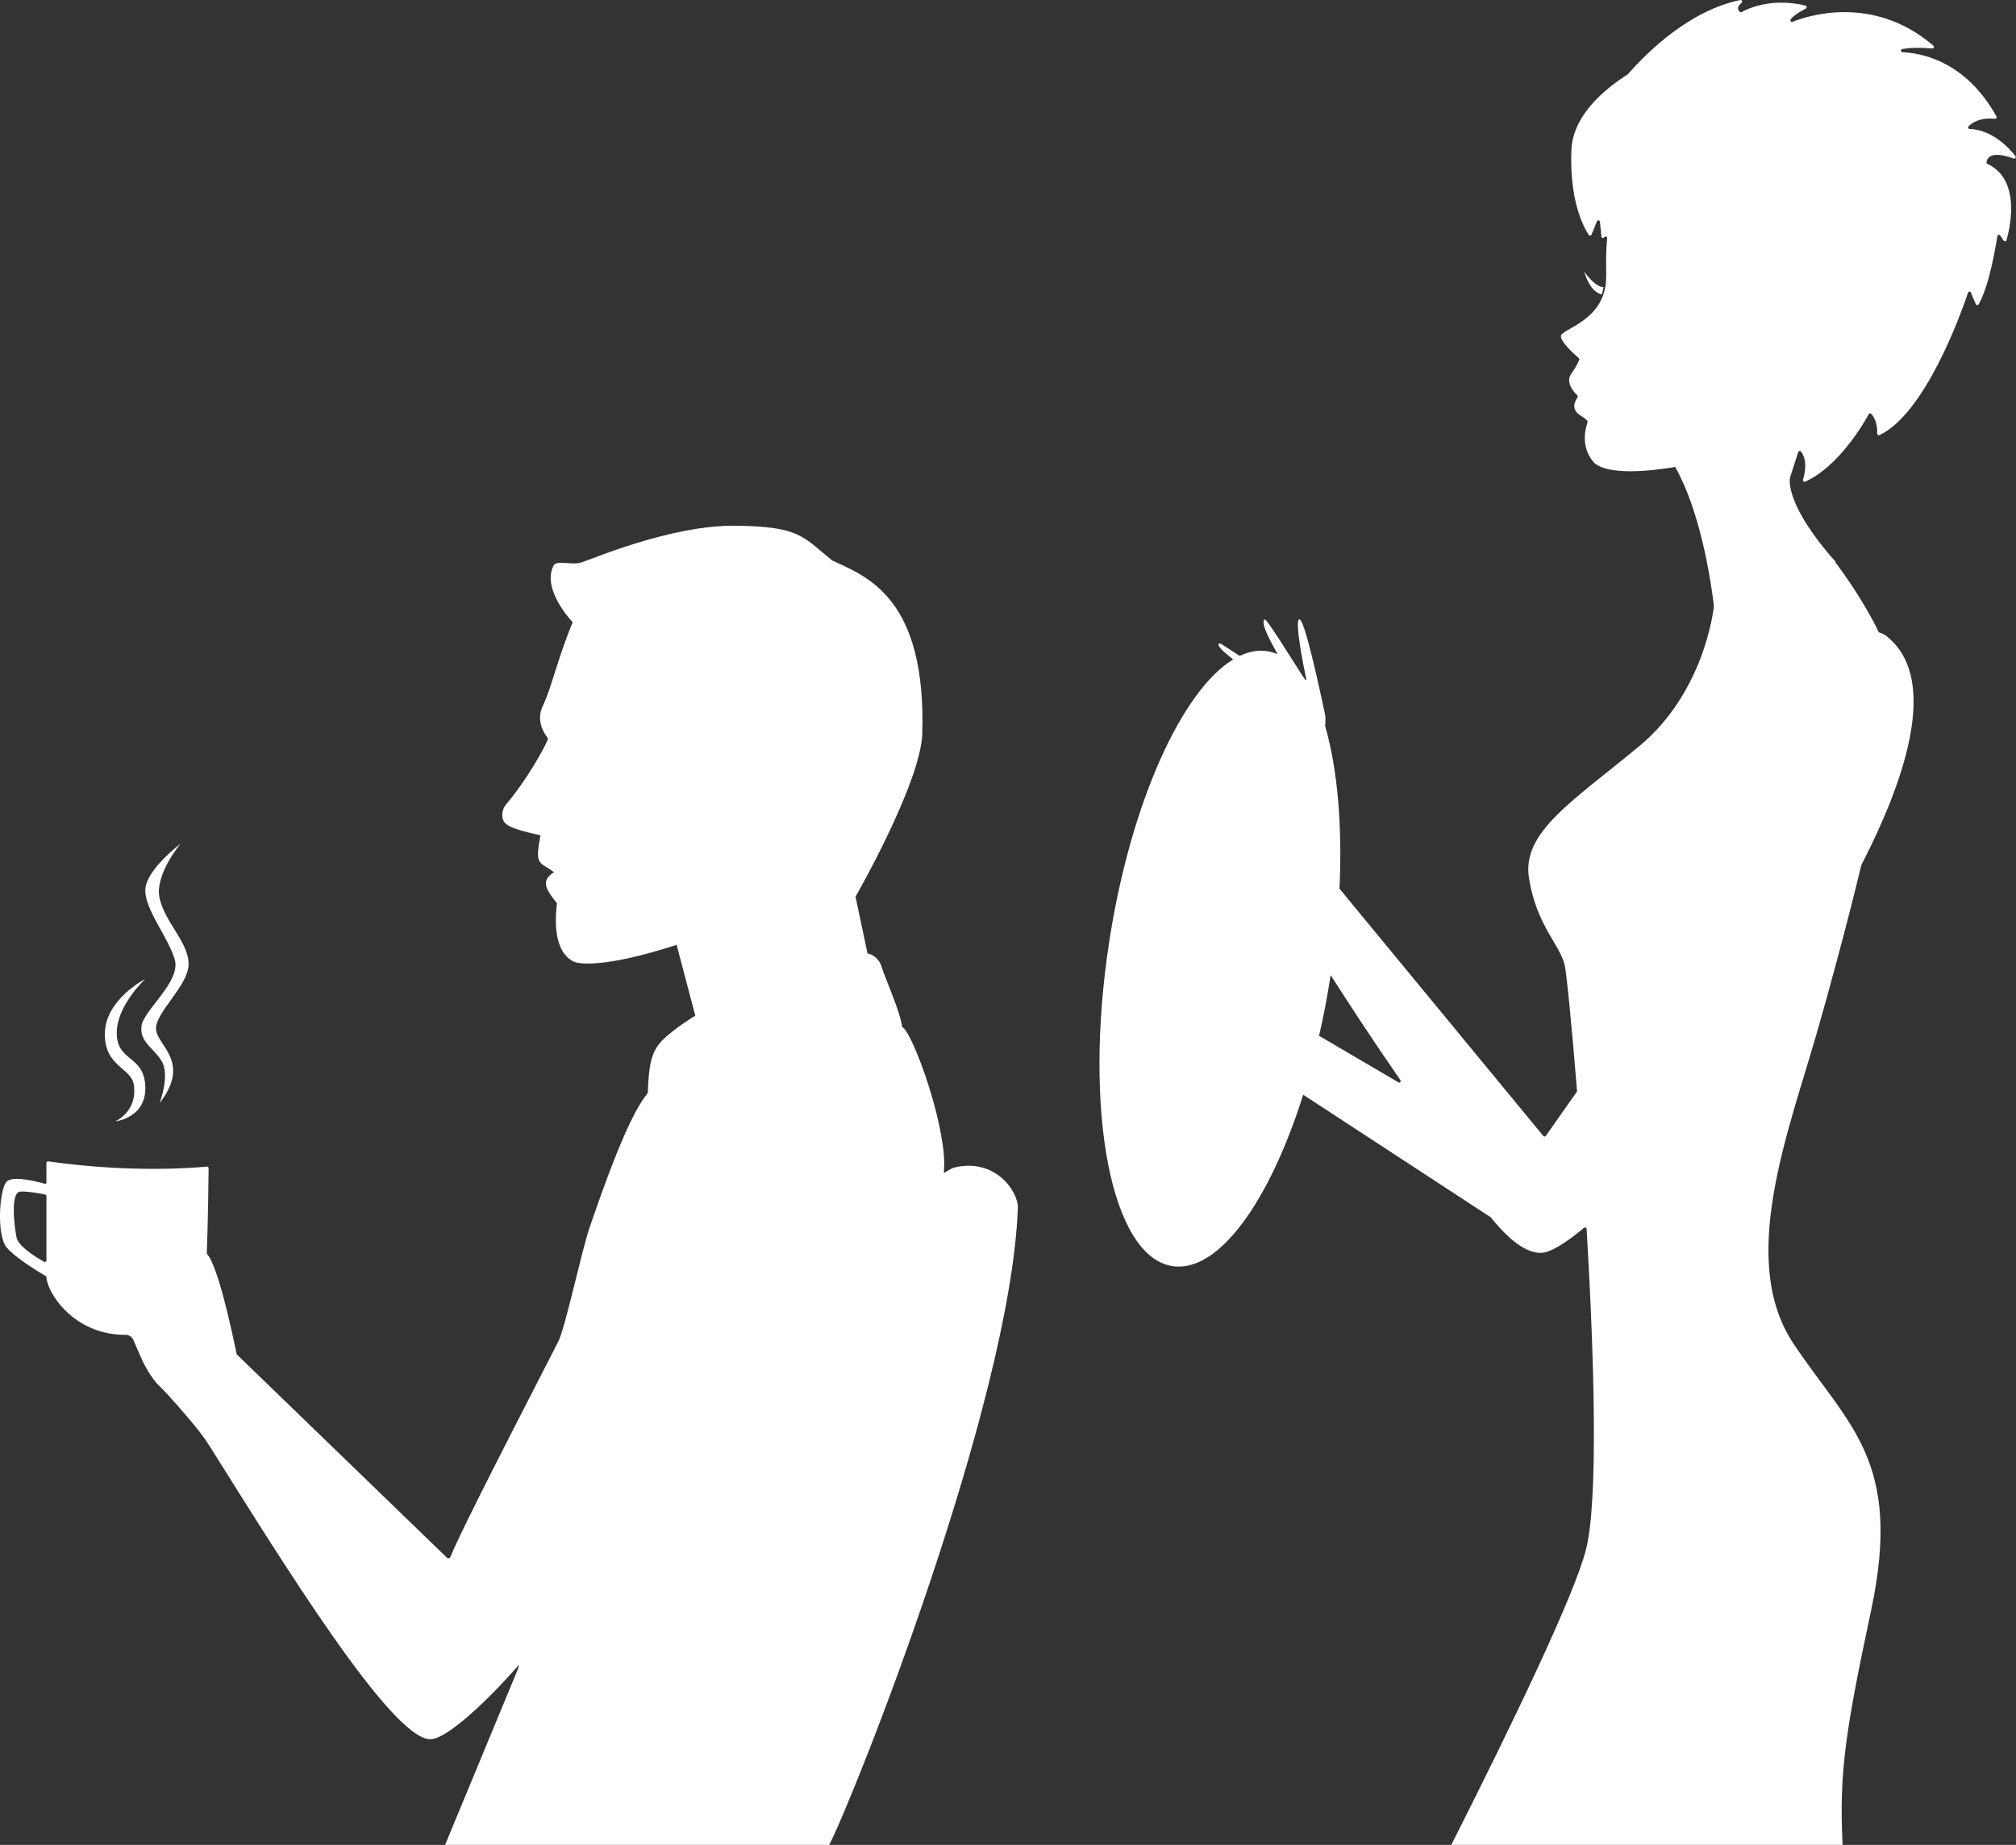 <?xml version="1.0" encoding="UTF-8" standalone="no"?><!DOCTYPE svg PUBLIC "-//W3C//DTD SVG 1.1//EN" "http://www.w3.org/Graphics/SVG/1.1/DTD/svg11.dtd"><svg width="100%" height="100%" viewBox="0 0 14342 13125" version="1.1" xmlns="http://www.w3.org/2000/svg" xmlns:xlink="http://www.w3.org/1999/xlink" xml:space="preserve" xmlns:serif="http://www.serif.com/" style="fill-rule:evenodd;clip-rule:evenodd;stroke-linejoin:round;stroke-miterlimit:2;"><rect x="0" y="0" width="14342" height="13125" fill="#333333" stroke="none"/><g><g><path d="M11395.6,2094.36l12.209,-51.054c-66.238,-3.937 -137.455,-111.325 -137.455,-111.325c0,0 36.788,145.858 125.246,162.379" style="fill:#fff;fill-rule:nonzero;"/><path d="M952.021,7717.63c28.429,190.9 -132.333,260.392 -132.333,260.392c-0,-0 223.937,-23.95 214.05,-249.925c-9.905,-225.984 -203.096,-170.721 -203.096,-380.454c-0,-195.242 203.096,-383.063 203.096,-383.063c-0,0 -280.942,142.988 -287.705,383.063c-6.779,240.079 187.571,246.425 205.988,369.987" style="fill:#fff;fill-rule:nonzero;"/><path d="M1006.6,7300.13c-13.529,112.979 86.296,156.083 142.138,246.513c63.808,103.333 -13.542,301.291 -13.542,301.291c226.729,-291.008 -15.092,-407.421 -25.254,-523.846c-10.142,-116.399 228.292,-308.129 231.679,-462.204c3.383,-154.087 -168.104,-297.879 -206.425,-472.487c-36.55,-166.567 149.204,-386.9 149.204,-386.9c0,-0 -240.571,181.458 -250.354,321.841c-9.783,140.375 165.45,345.805 209.429,503.292c44.017,157.496 -223.329,359.517 -236.875,472.5" style="fill:#fff;fill-rule:nonzero;"/><path d="M117.083,8801.3c12.088,63.946 130.613,138.258 196.584,175.05c7.479,4.25 16.596,-1.242 16.596,-9.946l-0,-457.275c-0,-5.492 -3.688,-10.158 -9.013,-11.192c-39.133,-7.983 -123.133,-23.321 -176.3,-20.729c-70.992,3.421 -44.767,235.063 -27.867,324.092m3049.45,4323.67l482.267,-1164.6c12.675,-30.634 57.9,-133.884 36.275,-108.875c-151.213,174.908 -490.117,521.883 -624.096,521.883c-274.787,-0 -1052.77,-1262.53 -1569.57,-2085.15c-21.541,-34.288 -44.646,-67.358 -69.404,-99.333c-75.529,-97.592 -243.675,-288.938 -289.567,-329.98c-42.645,-38.15 -102.429,-134.725 -137.27,-219.412l-46.98,-107.975c-9.733,-22.346 -32.033,-36.338 -56.137,-35.217c-372.267,1.554 -561.783,-308.129 -561.783,-414.262l-0,-0.413c-74.575,-44.358 -230.9,-141.579 -284.271,-208.425c-71.096,-89.033 -50.709,-407.421 -0,-465.671c38.621,-44.329 198.908,-6.57 273.166,14.005c5.625,1.554 11.105,-2.738 11.105,-8.646l-0,-139.471c-0,-6.946 6.045,-12.229 12.804,-11.196c592.516,84.471 1048.79,45.192 1128.69,37.104c6.659,-0.725 12.396,4.563 12.396,11.404c-0.717,67.055 -4.3,384.93 -13.112,607.555c1.537,1.866 3.075,3.625 4.404,5.387c72.529,90.483 159.4,472.613 207.546,707.883c0.408,2.071 1.433,3.938 2.866,5.492l1493.42,1444.45c7.521,7.875 20.55,5.325 24.596,-4.821c51.1,-127.966 257.708,-540.725 767.666,-1532.58c49.513,-96.296 166.038,-644.741 221.959,-808.416c247.529,-724.546 345.912,-868.392 414.975,-961.163c6.833,-179.2 18.45,-287.412 102.421,-372.371c85.795,-86.8 235.612,-176.191 235.612,-176.191l-133.183,-504.4c-0,-0 -485.596,165.829 -704.134,127.825c0,-0 -196.337,-20.73 -146.837,-423.209c-73.409,-91.546 -122.929,-160.646 -20.488,-221.1c-110.975,-79.462 -136.583,-44.921 -97.316,-262.558c-222.996,-48.246 -263.959,-76.675 -270.538,-130.292c-3.975,-32.862 6.2,-65.708 27.475,-90.862c143.429,-169.529 263.517,-385.709 293.688,-455.492c3.041,-7.017 2.066,-15.067 -2.592,-21.112c-24.175,-31.342 -80.233,-120.484 -30.958,-222.946c61.462,-127.821 109.275,-348.934 212.562,-595.088c0,0 -220.246,-228.012 -138.291,-399.025c19.204,-49.229 124.208,-3.887 198.475,-25.908c74.27,-22.025 636.412,-266.883 1097.39,-261.7c460.984,5.183 477.629,77.733 688.913,247.446c245.858,114.008 670.983,263.866 640.254,1238.11c-16.35,354.104 -474.638,1153.89 -474.638,1153.89l85.392,404.341c6.7,-2.112 76.708,16.563 100.012,94.038c24.334,80.858 132.888,317.125 146.85,431.662c41.15,-6.645 232.692,451.696 287.938,834.555c35.55,246.316 -39.108,214.891 76.996,163.195c295.366,-74.283 461.966,168.521 457.558,287.05c-51.671,1394.32 -1172.95,4205.67 -1341.97,4530.58l-2732.53,-0l0,-0.009Z" style="fill:#fff;fill-rule:nonzero;"/><path d="M9951.5,7701.88c9.833,1.658 16.8,-9.429 11.063,-17.621c-188.388,-272.162 -355.059,-525.779 -496.221,-747.058l-1.229,7.775c-22.538,145.929 -49.788,287.712 -81.03,424.108l567.417,332.796Zm-2059.87,-1006.27c152.638,-985.641 516.196,-1781.83 880.883,-2004.04c-66.687,-52.854 -132.966,-111.313 -91.579,-114.63c0,0.001 59.209,38.663 138.396,89.238c66.588,-31.508 132.867,-43.425 197.708,-33.167c24.896,3.942 49.071,11.3 72.425,21.454c-57.57,-102.295 -124.566,-227.079 -92.399,-247.704c8.299,-16.271 201.604,296.938 267.266,398.3c7.275,9.95 14.342,20.313 21.309,31.092c-0,0 0.204,0.104 0.204,0.208c3.791,4.146 8.196,-0.104 7.071,-5.287c-19.159,-86.125 -81.442,-404.309 -51.838,-424.313c35.138,-23.837 140.55,465.875 187.158,684.146c0,0 3.484,35.138 -1.229,73.796c86.463,298.7 123.85,702.075 101.929,1157.28l1450.25,1759.55c4.713,5.804 13.525,5.387 17.825,-0.621l219.942,-312.587c1.537,-2.18 2.254,-4.875 2.046,-7.463c-39.334,-490.958 -76.113,-849.15 -87.996,-896.408c-38.004,-150.596 -203.446,-287.613 -254.154,-620.408c-49.579,-325.438 311.316,-543.192 785.104,-935.792c461.8,-382.754 527.875,-966.992 530.95,-996.217c-0,-0.725 -0.104,-1.454 -0.104,-2.283c-24.688,-202.829 -98.242,-672.746 -275.054,-987.096l-0,-0.412c-185.313,30.575 -477.575,60.524 -577.455,-30.471c-0.512,-0.417 -0.92,-0.934 -1.433,-1.35c-100.292,-117.425 -56.958,-247.809 -44.767,-286.675c1.33,-4.559 -0.104,-9.429 -3.891,-12.229c-4.2,-3.109 -8.404,-12.23 -48.763,-37.417c-69.662,-43.321 -34.729,-104.471 -19.054,-126.029c3.279,-4.559 2.663,-10.884 -1.333,-14.821c-22.742,-21.867 -86.359,-91.829 -43.742,-152.875c37.492,-53.683 52.142,-86.642 57.263,-100.429c1.641,-4.454 0.308,-9.429 -3.275,-12.542c-26.43,-22.592 -134.096,-117.529 -126.517,-159.192c8.504,-47.575 300.05,-106.754 320.229,-384.516c5.633,-78.25 -5.325,-177.542 8.708,-308.234c1.334,-11.92 -14.137,-17.516 -20.591,-7.462c-5.734,9.121 -19.567,5.7 -20.588,-4.975l-10.35,-104.992c-1.229,-11.816 -17.104,-14.096 -21.612,-3.212l-38.417,94.521c-3.379,8.395 -14.65,9.537 -19.667,1.97c-35.854,-54 -138.295,-241.591 -123.337,-604.137c9.629,-234.438 213.075,-417.992 400.129,-538.008c0.717,-0.725 1.438,-1.246 2.154,-1.867c149.15,-169.454 444.488,-453.954 799.134,-527.025c11.579,-2.488 18.337,12.75 9.016,20.212c-39.437,31.092 -22.846,54.413 -11.987,64.259c3.587,3.212 8.708,3.625 12.808,1.241c33.804,-19.379 203.242,-105.92 453.913,-46.533c10.141,2.383 11.779,16.271 2.662,21.246c-72.629,38.867 -99.675,63.533 -108.175,78.562c-5.329,9.325 4.096,20.105 13.929,16.063c80.313,-33.063 562.296,-207.288 1001.25,169.458c8.296,7.15 2.663,21.038 -8.196,20.104c-105.208,-8.808 -171.895,-3.833 -213.383,4.355c-13.112,2.487 -11.475,21.866 1.842,22.387c134.812,5.492 449.921,63.117 668.629,456.754c4.404,7.979 -2.15,17.721 -11.167,16.792c-104.487,-10.988 -161.546,27.671 -186.954,52.958c-7.067,7.05 -2.354,19.071 7.583,19.384c53.78,1.241 189.513,22.904 325.35,192.258c7.171,8.912 -1.741,21.867 -12.395,18.033c-204.984,-75.037 -192.996,35.238 -192.996,35.238c247.391,108.721 168.308,453.854 142.287,545.783c-2.662,9.225 -14.65,11.092 -20.079,3.213l-24.892,-36.792c-5.737,-8.5 -18.745,-5.596 -20.283,4.562c-13.725,88.509 -60.442,360.571 -133.379,485.671c-4.608,7.875 -16.183,6.942 -19.871,-1.454c-14.75,-33.371 -26.533,-62.079 -34.421,-81.979c-3.891,-9.742 -17.516,-9.329 -20.896,0.517c-51.733,153.183 -305.375,859.095 -629.804,1013.11c-7.583,3.625 -16.287,-2.075 -16.083,-10.675c1.637,-80.742 -26.225,-122.921 -42.413,-140.542c-5.12,-5.7 -14.237,-4.458 -17.925,2.28c-36.058,65.812 -213.791,372.079 -452.275,480.075c-8.808,3.937 -18.133,-4.559 -15.366,-13.888c30.221,-101.675 13.625,-163.237 -14.342,-200.342c-5.529,-7.254 -16.9,-5.183 -19.771,3.525c-33.804,104.988 -55.316,171.63 -58.391,181.271c-0.305,0.725 -0.513,1.554 -0.613,2.384c-2.358,21.037 -1.637,42.287 2.354,64.466c32.167,179.509 205.188,396.746 283.25,487.538c23.459,27.254 38.413,43.112 38.413,43.112c-0,0 -0.204,2.075 -0.717,5.804c66.588,88.925 207.75,286.68 307.221,494.067c1.433,2.904 3.996,4.975 7.171,5.908c18.337,4.975 36.262,14.304 53.575,28.296c340.612,274.654 182.65,914.442 -182.342,1622.95c-0.308,0.829 -0.617,1.658 -0.925,2.487c-108.892,449.292 -233.871,907.6 -322.071,1212.62c-201.908,698.45 -553.896,1602.32 -161.346,2191.22c392.555,588.9 779.78,831.529 552.567,1899.78c-183.167,860.963 -227.725,1155.1 -202.729,1667l-2783.51,0c446.234,-883.971 878.017,-1782.97 958.23,-2101.36c87.791,-348.655 59.62,-1347.98 4.508,-2280.36c-0.308,-4.975 -3.688,-9.12 -8.504,-10.362l-0.309,-0.104c-3.483,-0.829 -7.17,-0 -9.933,2.279c-136.042,113.387 -243.4,177.854 -307.221,178.162c-69.35,0.313 -183.879,-37.933 -355.671,-252.679c-1.537,-1.971 -3.587,-3.316 -5.941,-3.941l-1328.86,-868.425c-240.937,765.095 -605.525,1270.87 -931.183,1219.26c-434.55,-68.821 -635.129,-1103.9 -448.175,-2311.86" style="fill:#fff;fill-rule:nonzero;"/></g></g></svg>